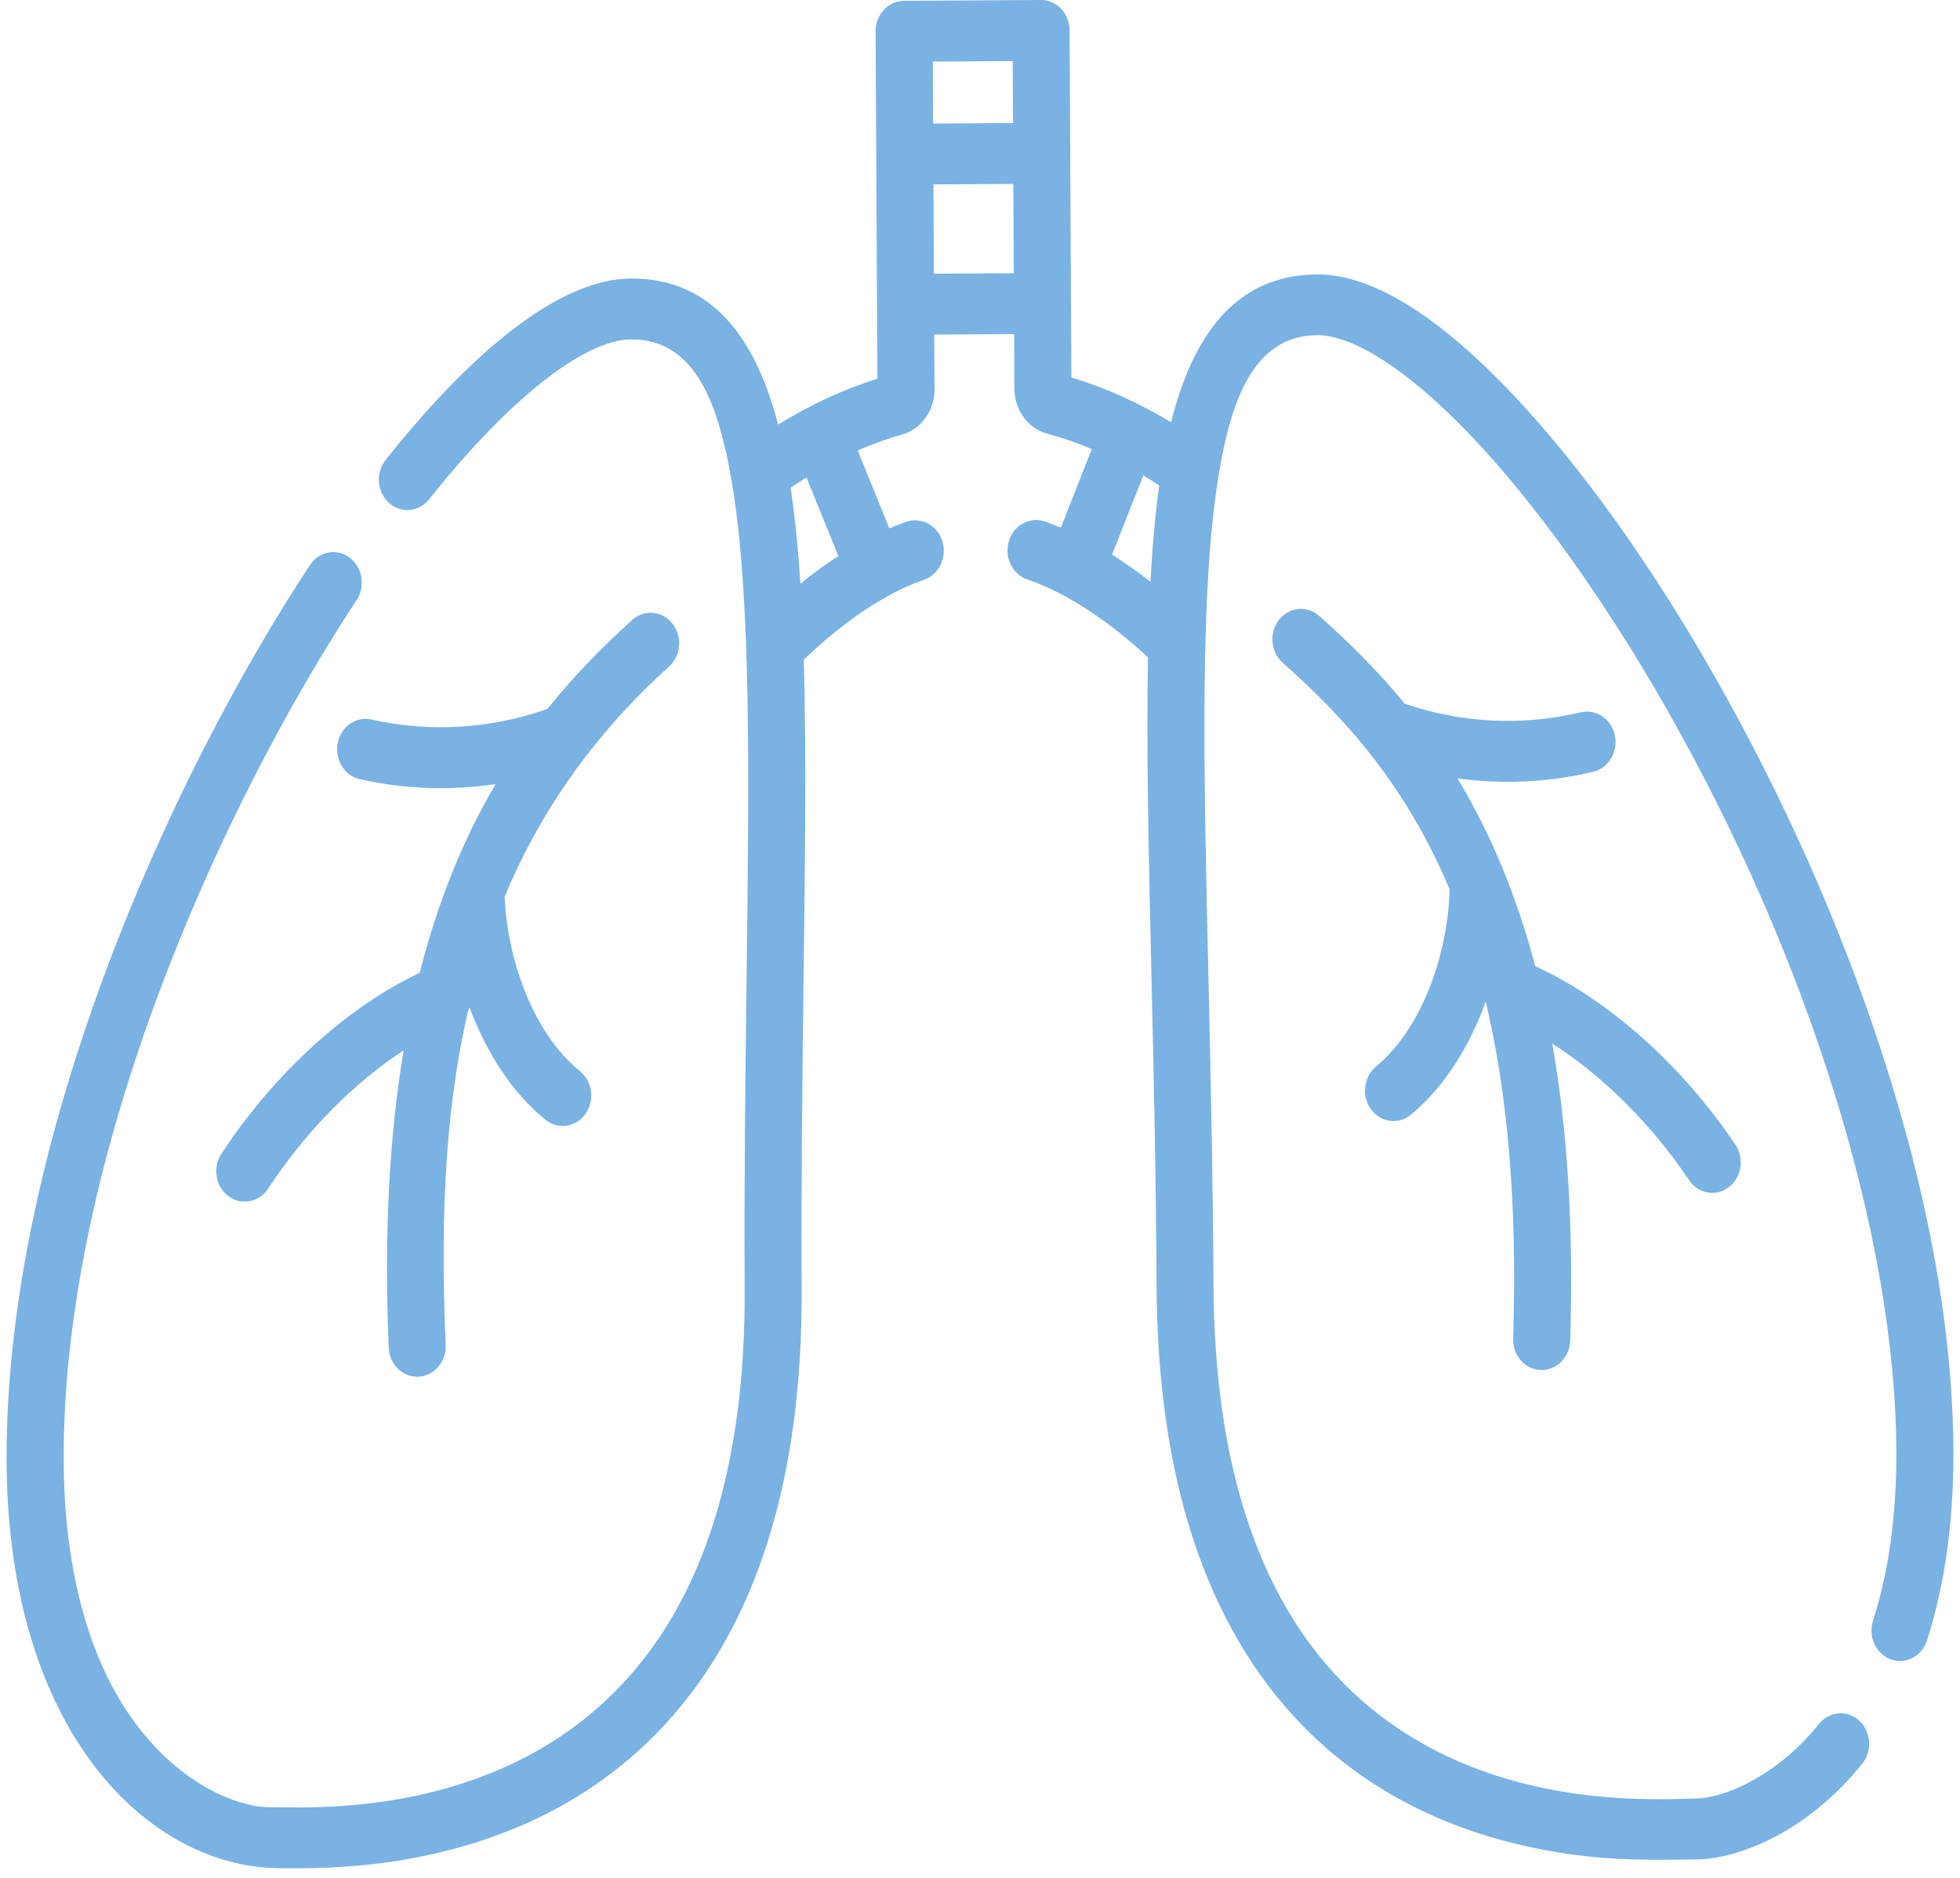 <svg width="143" height="137" viewBox="0 0 143 137" fill="none" xmlns="http://www.w3.org/2000/svg">
<path d="M137.321 76.846C134.326 67.622 130.104 58.121 125.113 49.36C120.366 41.024 115.217 33.856 110.234 28.626C104.773 22.895 100.005 19.996 96.073 20.02C90.05 20.056 86.978 24.64 85.445 30.802C83.131 29.418 80.705 28.292 78.166 27.54L78.035 2.21C78.028 0.981 77.094 -0.007 75.943 3.56544e-05L65.954 0.06C64.803 0.066 63.877 1.065 63.884 2.294L64.015 27.625C61.755 28.326 59.34 29.397 56.77 30.973C55.173 24.824 52.049 20.282 46.031 20.318C39.911 20.354 32.921 27.537 28.135 33.55C27.392 34.484 27.498 35.886 28.373 36.68C29.248 37.473 30.56 37.36 31.304 36.426C37.097 29.14 42.61 24.778 46.055 24.758C50.828 24.729 52.432 29.711 53.345 34.886C53.351 34.918 53.356 34.944 53.36 34.976C54.822 43.374 54.656 56.327 54.47 71.444C54.382 78.265 54.289 85.989 54.33 94.033C54.396 106.796 51.381 116.502 45.367 122.881C37.659 131.055 27.05 131.816 21.972 131.847C20.953 131.853 20.111 131.827 19.625 131.83C17.975 131.839 14.271 130.816 10.85 126.91C5.781 121.119 4.68 112.683 4.648 106.619C4.533 84.352 16.087 58.852 26.018 43.777C26.677 42.774 26.454 41.389 25.514 40.68C24.576 39.976 23.278 40.215 22.614 41.217C12.323 56.831 0.359 83.331 0.481 106.644C0.583 126.284 10.755 136.154 20.312 136.281C24.219 136.331 27.893 136.12 32.056 135.134C38.602 133.582 44.063 130.517 48.297 126.031C55.132 118.781 58.56 108.011 58.488 94.008C58.447 86.007 58.542 78.634 58.628 71.504C58.739 62.618 58.837 54.81 58.644 48.122C60.867 45.991 64.014 43.471 67.422 42.29C68.513 41.91 69.111 40.656 68.756 39.487C68.4 38.322 67.227 37.683 66.131 38.063C65.719 38.207 65.306 38.367 64.888 38.543L62.576 32.861C63.656 32.392 64.731 31.997 65.803 31.702C67.213 31.31 68.19 29.948 68.182 28.393L68.161 24.405L73.987 24.37L74.008 28.358C74.016 29.914 75.007 31.263 76.421 31.639C77.494 31.926 78.574 32.303 79.659 32.759L77.397 38.489C77.007 38.329 76.617 38.174 76.223 38.039C75.129 37.662 73.956 38.305 73.607 39.474C73.255 40.642 73.856 41.894 74.95 42.266C78.367 43.438 81.519 45.884 83.754 47.951C83.631 54.641 83.809 62.453 84.013 71.342C84.177 78.471 84.343 85.842 84.384 93.844C84.457 107.846 87.996 118.575 94.908 125.743C99.183 130.179 104.679 133.172 111.241 134.651C116.512 135.839 120.227 135.665 123.666 135.644C126.707 135.627 131.731 133.783 135.873 128.652C136.621 127.722 136.524 126.32 135.655 125.516C134.784 124.718 133.471 124.82 132.718 125.749C129.711 129.477 125.906 131.186 123.638 131.199C123.145 131.202 122.334 131.239 121.291 131.245C116.213 131.274 105.597 130.64 97.799 122.557C91.719 116.251 88.604 106.581 88.538 93.819C88.496 85.775 88.319 78.047 88.165 71.233C87.82 56.119 87.523 43.169 88.896 34.754C88.9 34.722 88.906 34.696 88.911 34.664C89.779 29.399 91.377 24.477 96.095 24.449C98.773 24.433 102.861 27.104 107.319 31.78C111.993 36.686 117.049 43.744 121.558 51.651C131.996 69.969 138.277 90.213 138.357 105.806C138.381 110.457 137.808 114.632 136.655 118.217C136.283 119.376 136.859 120.643 137.949 121.041C139.033 121.44 140.221 120.823 140.594 119.66C141.897 115.601 142.546 110.932 142.519 105.783C142.469 97.056 140.722 87.319 137.321 76.846ZM61.169 40.557C60.247 41.156 59.321 41.828 58.394 42.585C58.234 40.038 58 37.701 57.684 35.575C58.066 35.316 58.453 35.072 58.837 34.833L61.169 40.557ZM73.884 4.457L73.907 8.976L68.082 9.011L68.058 4.492L73.884 4.457ZM68.138 19.965L68.104 13.45L73.93 13.416L73.964 19.931L68.138 19.965ZM81.137 40.459L83.414 34.681C83.799 34.915 84.189 35.155 84.575 35.41C84.28 37.545 84.071 39.889 83.936 42.444C83.072 41.761 82.133 41.089 81.137 40.459Z" fill="#7AB2E3"/>
<path d="M24.64 54.204C24.405 55.403 25.124 56.581 26.248 56.837C29.479 57.564 32.796 57.697 36.155 57.199C33.667 61.433 31.871 66.041 30.622 70.966C25.334 73.446 19.992 78.307 16.154 84.162C15.496 85.169 15.723 86.555 16.667 87.254C17.605 87.952 18.903 87.719 19.563 86.706C22.277 82.565 25.802 78.997 29.446 76.627C28.434 82.702 27.999 89.834 28.362 98.307C28.412 99.505 29.338 100.435 30.449 100.429C30.48 100.429 30.503 100.429 30.534 100.427C31.68 100.373 32.569 99.333 32.519 98.109C32.171 89.957 32.311 81.665 34.159 73.704C34.199 73.635 34.228 73.562 34.261 73.488C35.429 76.639 37.25 79.612 39.8 81.683C40.72 82.429 42.021 82.232 42.715 81.261C43.409 80.285 43.235 78.888 42.32 78.148C38.713 75.216 36.971 69.594 36.822 65.391C39.325 59.423 43.129 53.758 48.816 48.617C49.692 47.823 49.803 46.42 49.06 45.484C48.318 44.547 47.003 44.429 46.127 45.223C44.025 47.121 41.925 49.236 39.94 51.712C35.804 53.176 31.377 53.444 27.107 52.487C25.978 52.231 24.874 52.999 24.64 54.204Z" fill="#7AB2E3"/>
<path d="M123.233 86.088C123.901 87.083 125.197 87.317 126.134 86.602C127.069 85.887 127.283 84.498 126.615 83.504C122.716 77.695 117.318 72.899 112.01 70.482C110.717 65.587 108.877 60.995 106.335 56.781C109.704 57.239 113.019 57.062 116.238 56.301C117.359 56.037 118.066 54.851 117.819 53.649C117.572 52.453 116.46 51.697 115.334 51.962C111.075 52.969 106.645 52.754 102.493 51.339C100.483 48.887 98.357 46.798 96.241 44.924C95.356 44.141 94.043 44.275 93.311 45.22C92.577 46.165 92.703 47.567 93.587 48.35C98.194 52.426 102.604 57.349 105.758 64.865C105.681 69.08 104.003 74.801 100.392 77.802C99.485 78.553 99.32 79.952 100.03 80.92C100.733 81.888 102.043 82.064 102.949 81.307C105.472 79.206 107.263 76.216 108.398 73.062C109.942 79.552 110.722 87.555 110.399 97.645C110.362 98.87 111.258 99.9 112.41 99.94C112.439 99.94 112.464 99.94 112.493 99.94C113.606 99.933 114.52 98.992 114.559 97.795C114.83 89.317 114.326 82.19 113.25 76.128C116.914 78.455 120.476 81.98 123.233 86.088Z" fill="#7AB2E3"/>
</svg>
